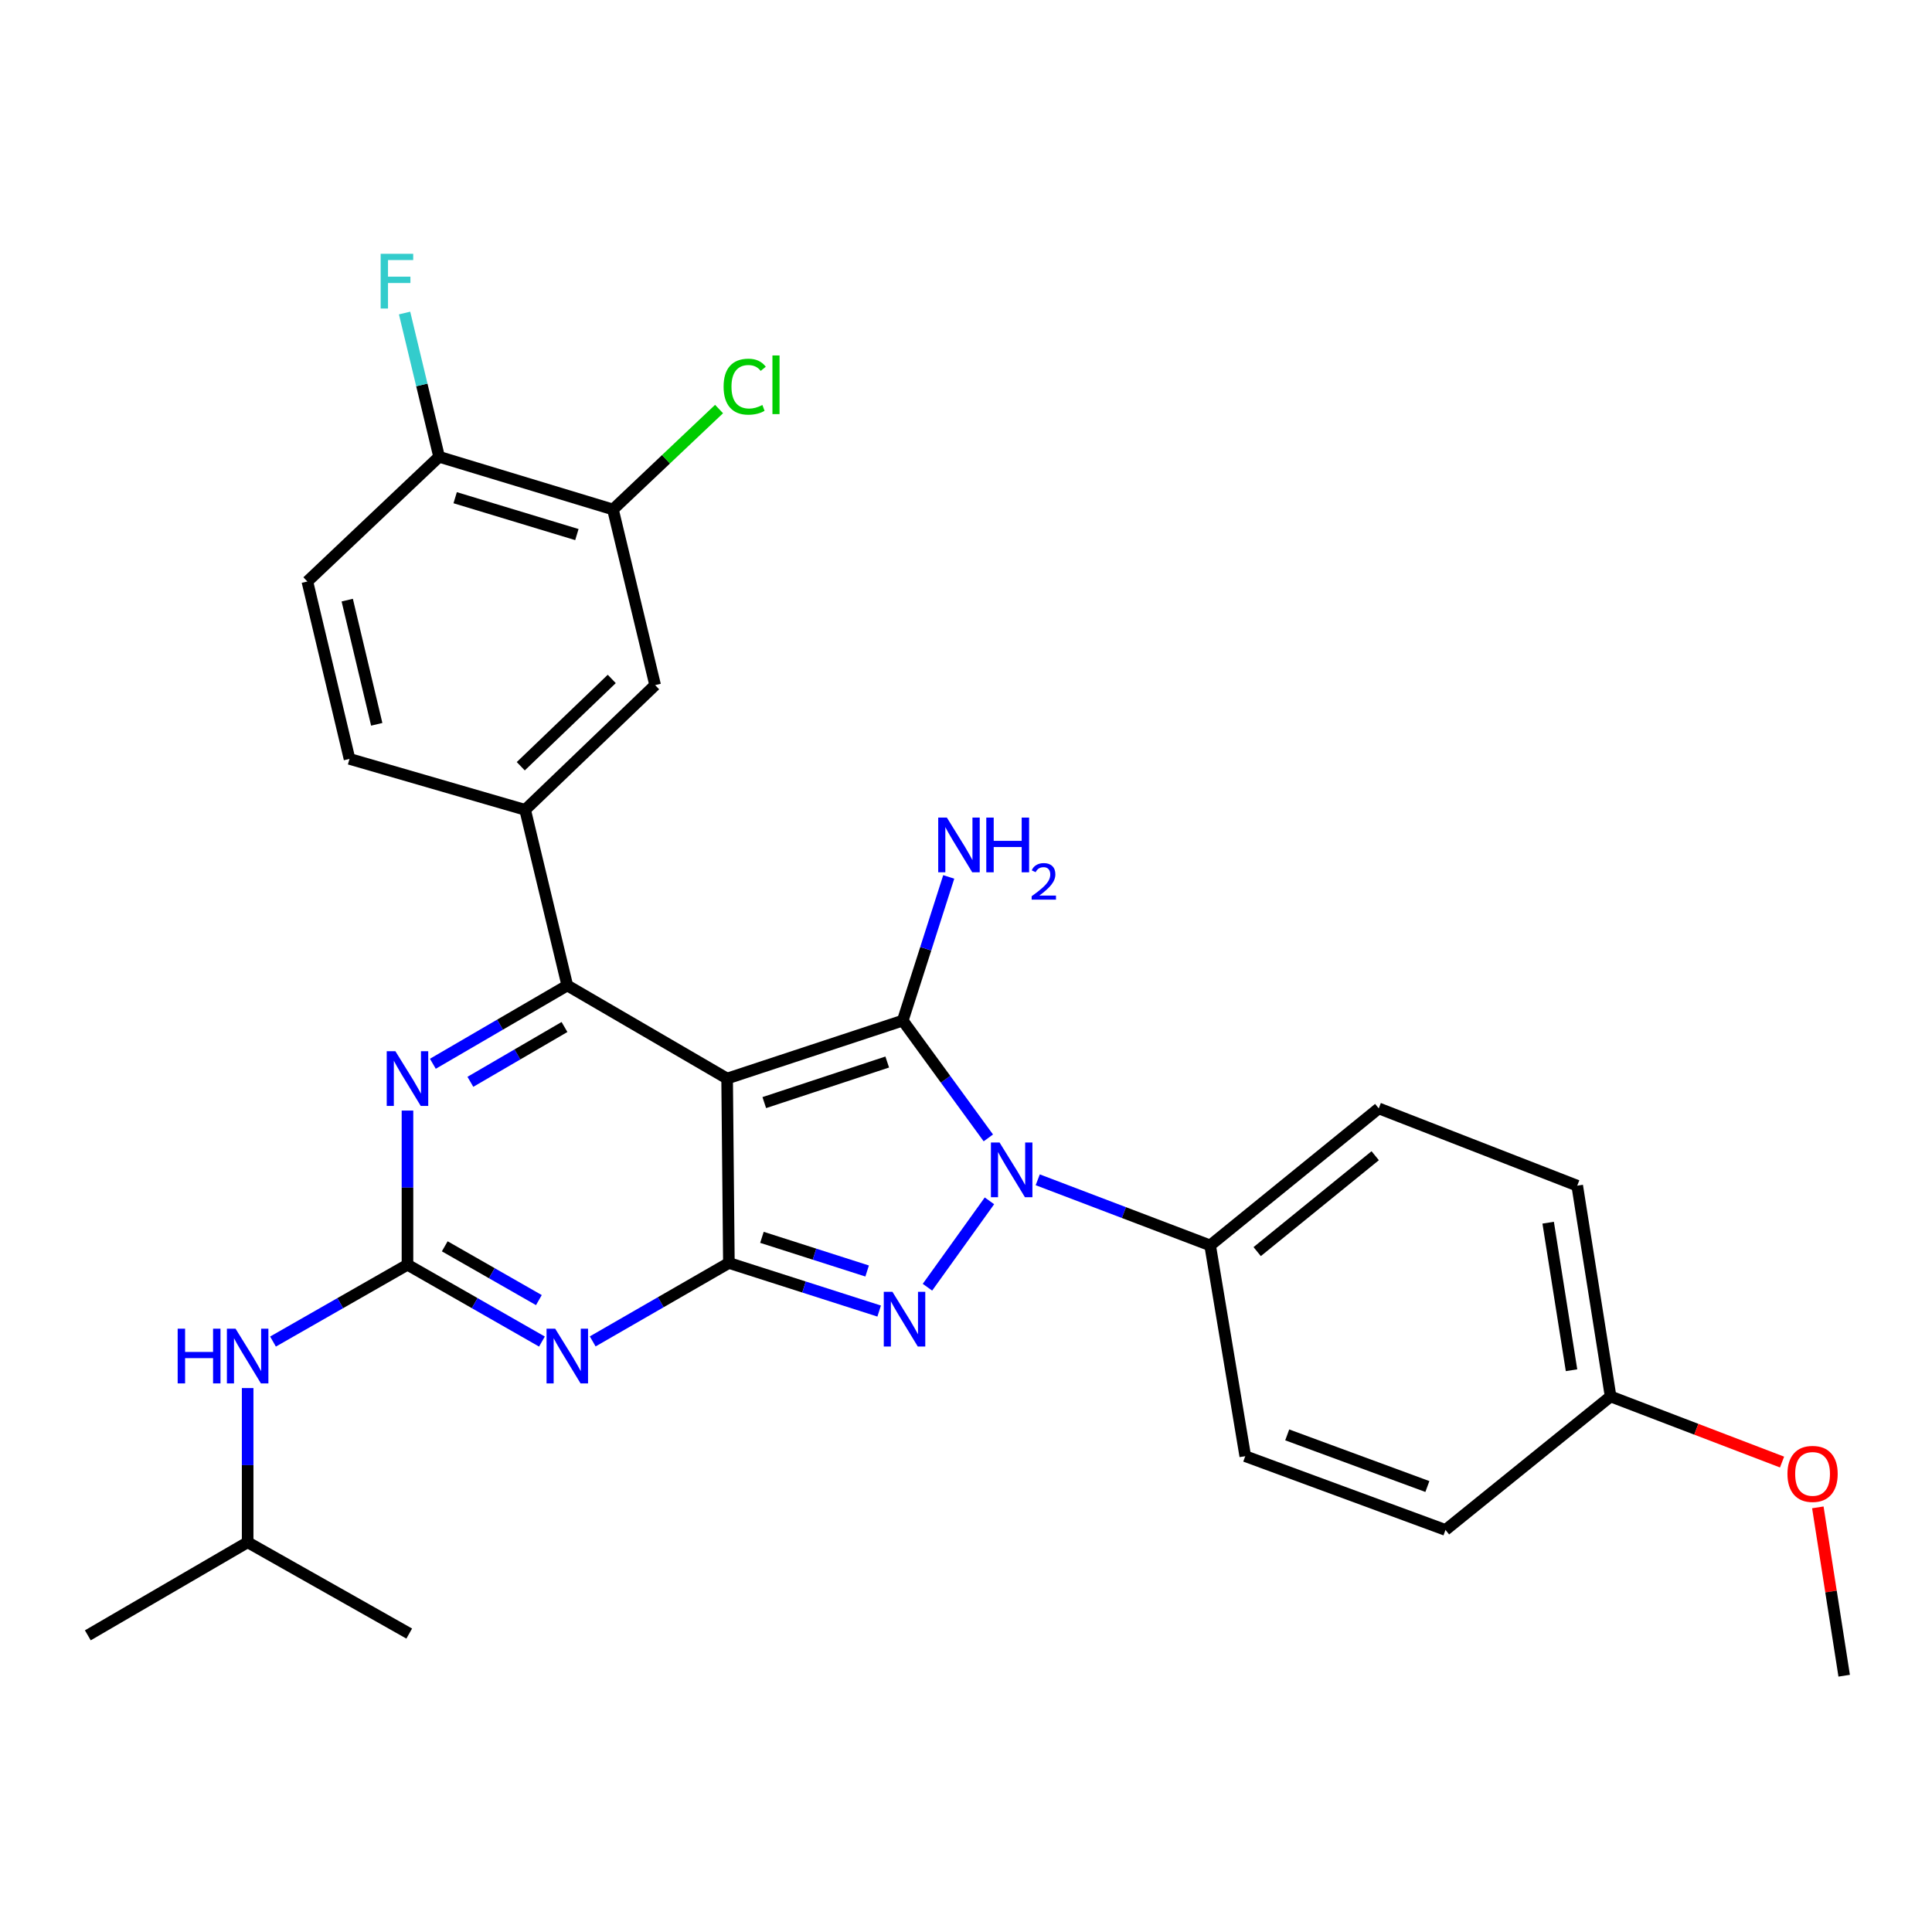 <?xml version='1.0' encoding='iso-8859-1'?>
<svg version='1.1' baseProfile='full'
              xmlns='http://www.w3.org/2000/svg'
                      xmlns:rdkit='http://www.rdkit.org/xml'
                      xmlns:xlink='http://www.w3.org/1999/xlink'
                  xml:space='preserve'
width='1000px' height='1000px' viewBox='0 0 1000 1000'>
<!-- END OF HEADER -->
<rect style='opacity:1.0;fill:#FFFFFF;stroke:none' width='1000' height='1000' x='0' y='0'> </rect>
<path class='bond-0' d='M 210.911,574.826 L 210.911,614.723' style='fill:none;fill-rule:evenodd;stroke:#0000FF;stroke-width:6px;stroke-linecap:butt;stroke-linejoin:miter;stroke-opacity:1' />
<path class='bond-0' d='M 210.911,614.723 L 210.911,654.62' style='fill:none;fill-rule:evenodd;stroke:#000000;stroke-width:6px;stroke-linecap:butt;stroke-linejoin:miter;stroke-opacity:1' />
<path class='bond-1' d='M 224.045,550.607 L 258.837,530.341' style='fill:none;fill-rule:evenodd;stroke:#0000FF;stroke-width:6px;stroke-linecap:butt;stroke-linejoin:miter;stroke-opacity:1' />
<path class='bond-1' d='M 258.837,530.341 L 293.63,510.076' style='fill:none;fill-rule:evenodd;stroke:#000000;stroke-width:6px;stroke-linecap:butt;stroke-linejoin:miter;stroke-opacity:1' />
<path class='bond-1' d='M 243.466,559.95 L 267.821,545.764' style='fill:none;fill-rule:evenodd;stroke:#0000FF;stroke-width:6px;stroke-linecap:butt;stroke-linejoin:miter;stroke-opacity:1' />
<path class='bond-1' d='M 267.821,545.764 L 292.176,531.578' style='fill:none;fill-rule:evenodd;stroke:#000000;stroke-width:6px;stroke-linecap:butt;stroke-linejoin:miter;stroke-opacity:1' />
<path class='bond-2' d='M 210.911,654.62 L 245.71,674.505' style='fill:none;fill-rule:evenodd;stroke:#000000;stroke-width:6px;stroke-linecap:butt;stroke-linejoin:miter;stroke-opacity:1' />
<path class='bond-2' d='M 245.71,674.505 L 280.508,694.391' style='fill:none;fill-rule:evenodd;stroke:#0000FF;stroke-width:6px;stroke-linecap:butt;stroke-linejoin:miter;stroke-opacity:1' />
<path class='bond-2' d='M 230.207,645.089 L 254.565,659.008' style='fill:none;fill-rule:evenodd;stroke:#000000;stroke-width:6px;stroke-linecap:butt;stroke-linejoin:miter;stroke-opacity:1' />
<path class='bond-2' d='M 254.565,659.008 L 278.924,672.928' style='fill:none;fill-rule:evenodd;stroke:#0000FF;stroke-width:6px;stroke-linecap:butt;stroke-linejoin:miter;stroke-opacity:1' />
<path class='bond-3' d='M 210.911,654.62 L 176.108,674.506' style='fill:none;fill-rule:evenodd;stroke:#000000;stroke-width:6px;stroke-linecap:butt;stroke-linejoin:miter;stroke-opacity:1' />
<path class='bond-3' d='M 176.108,674.506 L 141.305,694.391' style='fill:none;fill-rule:evenodd;stroke:#0000FF;stroke-width:6px;stroke-linecap:butt;stroke-linejoin:miter;stroke-opacity:1' />
<path class='bond-4' d='M 306.783,694.312 L 342.027,674.01' style='fill:none;fill-rule:evenodd;stroke:#0000FF;stroke-width:6px;stroke-linecap:butt;stroke-linejoin:miter;stroke-opacity:1' />
<path class='bond-4' d='M 342.027,674.01 L 377.271,653.708' style='fill:none;fill-rule:evenodd;stroke:#000000;stroke-width:6px;stroke-linecap:butt;stroke-linejoin:miter;stroke-opacity:1' />
<path class='bond-5' d='M 293.63,510.076 L 271.815,419.166' style='fill:none;fill-rule:evenodd;stroke:#000000;stroke-width:6px;stroke-linecap:butt;stroke-linejoin:miter;stroke-opacity:1' />
<path class='bond-6' d='M 293.63,510.076 L 376.358,558.257' style='fill:none;fill-rule:evenodd;stroke:#000000;stroke-width:6px;stroke-linecap:butt;stroke-linejoin:miter;stroke-opacity:1' />
<path class='bond-7' d='M 128.183,718.458 L 128.183,758.365' style='fill:none;fill-rule:evenodd;stroke:#0000FF;stroke-width:6px;stroke-linecap:butt;stroke-linejoin:miter;stroke-opacity:1' />
<path class='bond-7' d='M 128.183,758.365 L 128.183,798.272' style='fill:none;fill-rule:evenodd;stroke:#000000;stroke-width:6px;stroke-linecap:butt;stroke-linejoin:miter;stroke-opacity:1' />
<path class='bond-8' d='M 128.183,798.272 L 45.455,846.443' style='fill:none;fill-rule:evenodd;stroke:#000000;stroke-width:6px;stroke-linecap:butt;stroke-linejoin:miter;stroke-opacity:1' />
<path class='bond-9' d='M 128.183,798.272 L 211.814,845.531' style='fill:none;fill-rule:evenodd;stroke:#000000;stroke-width:6px;stroke-linecap:butt;stroke-linejoin:miter;stroke-opacity:1' />
<path class='bond-10' d='M 376.358,558.257 L 377.271,653.708' style='fill:none;fill-rule:evenodd;stroke:#000000;stroke-width:6px;stroke-linecap:butt;stroke-linejoin:miter;stroke-opacity:1' />
<path class='bond-11' d='M 376.358,558.257 L 467.268,528.251' style='fill:none;fill-rule:evenodd;stroke:#000000;stroke-width:6px;stroke-linecap:butt;stroke-linejoin:miter;stroke-opacity:1' />
<path class='bond-11' d='M 395.589,570.705 L 459.226,549.701' style='fill:none;fill-rule:evenodd;stroke:#000000;stroke-width:6px;stroke-linecap:butt;stroke-linejoin:miter;stroke-opacity:1' />
<path class='bond-12' d='M 377.271,653.708 L 416.162,666.154' style='fill:none;fill-rule:evenodd;stroke:#000000;stroke-width:6px;stroke-linecap:butt;stroke-linejoin:miter;stroke-opacity:1' />
<path class='bond-12' d='M 416.162,666.154 L 455.054,678.6' style='fill:none;fill-rule:evenodd;stroke:#0000FF;stroke-width:6px;stroke-linecap:butt;stroke-linejoin:miter;stroke-opacity:1' />
<path class='bond-12' d='M 394.378,640.442 L 421.602,649.154' style='fill:none;fill-rule:evenodd;stroke:#000000;stroke-width:6px;stroke-linecap:butt;stroke-linejoin:miter;stroke-opacity:1' />
<path class='bond-12' d='M 421.602,649.154 L 448.826,657.867' style='fill:none;fill-rule:evenodd;stroke:#0000FF;stroke-width:6px;stroke-linecap:butt;stroke-linejoin:miter;stroke-opacity:1' />
<path class='bond-13' d='M 480.049,666.263 L 512.136,621.555' style='fill:none;fill-rule:evenodd;stroke:#0000FF;stroke-width:6px;stroke-linecap:butt;stroke-linejoin:miter;stroke-opacity:1' />
<path class='bond-14' d='M 511.565,588.975 L 489.416,558.613' style='fill:none;fill-rule:evenodd;stroke:#0000FF;stroke-width:6px;stroke-linecap:butt;stroke-linejoin:miter;stroke-opacity:1' />
<path class='bond-14' d='M 489.416,558.613 L 467.268,528.251' style='fill:none;fill-rule:evenodd;stroke:#000000;stroke-width:6px;stroke-linecap:butt;stroke-linejoin:miter;stroke-opacity:1' />
<path class='bond-15' d='M 537.127,610.658 L 581.748,627.636' style='fill:none;fill-rule:evenodd;stroke:#0000FF;stroke-width:6px;stroke-linecap:butt;stroke-linejoin:miter;stroke-opacity:1' />
<path class='bond-15' d='M 581.748,627.636 L 626.368,644.615' style='fill:none;fill-rule:evenodd;stroke:#000000;stroke-width:6px;stroke-linecap:butt;stroke-linejoin:miter;stroke-opacity:1' />
<path class='bond-16' d='M 467.268,528.251 L 479.167,491.07' style='fill:none;fill-rule:evenodd;stroke:#000000;stroke-width:6px;stroke-linecap:butt;stroke-linejoin:miter;stroke-opacity:1' />
<path class='bond-16' d='M 479.167,491.07 L 491.066,453.889' style='fill:none;fill-rule:evenodd;stroke:#0000FF;stroke-width:6px;stroke-linecap:butt;stroke-linejoin:miter;stroke-opacity:1' />
<path class='bond-17' d='M 626.368,644.615 L 713.638,573.706' style='fill:none;fill-rule:evenodd;stroke:#000000;stroke-width:6px;stroke-linecap:butt;stroke-linejoin:miter;stroke-opacity:1' />
<path class='bond-17' d='M 650.714,647.831 L 711.803,598.195' style='fill:none;fill-rule:evenodd;stroke:#000000;stroke-width:6px;stroke-linecap:butt;stroke-linejoin:miter;stroke-opacity:1' />
<path class='bond-18' d='M 626.368,644.615 L 644.544,753.709' style='fill:none;fill-rule:evenodd;stroke:#000000;stroke-width:6px;stroke-linecap:butt;stroke-linejoin:miter;stroke-opacity:1' />
<path class='bond-19' d='M 833.641,722.802 L 816.367,613.707' style='fill:none;fill-rule:evenodd;stroke:#000000;stroke-width:6px;stroke-linecap:butt;stroke-linejoin:miter;stroke-opacity:1' />
<path class='bond-19' d='M 813.421,709.229 L 801.329,632.862' style='fill:none;fill-rule:evenodd;stroke:#000000;stroke-width:6px;stroke-linecap:butt;stroke-linejoin:miter;stroke-opacity:1' />
<path class='bond-20' d='M 833.641,722.802 L 878.013,739.78' style='fill:none;fill-rule:evenodd;stroke:#000000;stroke-width:6px;stroke-linecap:butt;stroke-linejoin:miter;stroke-opacity:1' />
<path class='bond-20' d='M 878.013,739.78 L 922.386,756.758' style='fill:none;fill-rule:evenodd;stroke:#FF0000;stroke-width:6px;stroke-linecap:butt;stroke-linejoin:miter;stroke-opacity:1' />
<path class='bond-21' d='M 833.641,722.802 L 748.185,791.896' style='fill:none;fill-rule:evenodd;stroke:#000000;stroke-width:6px;stroke-linecap:butt;stroke-linejoin:miter;stroke-opacity:1' />
<path class='bond-22' d='M 317.27,263.705 L 227.273,236.436' style='fill:none;fill-rule:evenodd;stroke:#000000;stroke-width:6px;stroke-linecap:butt;stroke-linejoin:miter;stroke-opacity:1' />
<path class='bond-22' d='M 298.594,276.696 L 235.597,257.608' style='fill:none;fill-rule:evenodd;stroke:#000000;stroke-width:6px;stroke-linecap:butt;stroke-linejoin:miter;stroke-opacity:1' />
<path class='bond-23' d='M 317.27,263.705 L 339.094,354.614' style='fill:none;fill-rule:evenodd;stroke:#000000;stroke-width:6px;stroke-linecap:butt;stroke-linejoin:miter;stroke-opacity:1' />
<path class='bond-24' d='M 317.27,263.705 L 344.727,237.713' style='fill:none;fill-rule:evenodd;stroke:#000000;stroke-width:6px;stroke-linecap:butt;stroke-linejoin:miter;stroke-opacity:1' />
<path class='bond-24' d='M 344.727,237.713 L 372.184,211.721' style='fill:none;fill-rule:evenodd;stroke:#00CC00;stroke-width:6px;stroke-linecap:butt;stroke-linejoin:miter;stroke-opacity:1' />
<path class='bond-25' d='M 227.273,236.436 L 159.091,300.979' style='fill:none;fill-rule:evenodd;stroke:#000000;stroke-width:6px;stroke-linecap:butt;stroke-linejoin:miter;stroke-opacity:1' />
<path class='bond-26' d='M 227.273,236.436 L 218.341,199.23' style='fill:none;fill-rule:evenodd;stroke:#000000;stroke-width:6px;stroke-linecap:butt;stroke-linejoin:miter;stroke-opacity:1' />
<path class='bond-26' d='M 218.341,199.23 L 209.408,162.024' style='fill:none;fill-rule:evenodd;stroke:#33CCCC;stroke-width:6px;stroke-linecap:butt;stroke-linejoin:miter;stroke-opacity:1' />
<path class='bond-27' d='M 159.091,300.979 L 180.906,392.8' style='fill:none;fill-rule:evenodd;stroke:#000000;stroke-width:6px;stroke-linecap:butt;stroke-linejoin:miter;stroke-opacity:1' />
<path class='bond-27' d='M 179.728,310.626 L 194.999,374.901' style='fill:none;fill-rule:evenodd;stroke:#000000;stroke-width:6px;stroke-linecap:butt;stroke-linejoin:miter;stroke-opacity:1' />
<path class='bond-28' d='M 180.906,392.8 L 271.815,419.166' style='fill:none;fill-rule:evenodd;stroke:#000000;stroke-width:6px;stroke-linecap:butt;stroke-linejoin:miter;stroke-opacity:1' />
<path class='bond-29' d='M 271.815,419.166 L 339.094,354.614' style='fill:none;fill-rule:evenodd;stroke:#000000;stroke-width:6px;stroke-linecap:butt;stroke-linejoin:miter;stroke-opacity:1' />
<path class='bond-29' d='M 269.55,396.604 L 316.645,351.418' style='fill:none;fill-rule:evenodd;stroke:#000000;stroke-width:6px;stroke-linecap:butt;stroke-linejoin:miter;stroke-opacity:1' />
<path class='bond-30' d='M 713.638,573.706 L 816.367,613.707' style='fill:none;fill-rule:evenodd;stroke:#000000;stroke-width:6px;stroke-linecap:butt;stroke-linejoin:miter;stroke-opacity:1' />
<path class='bond-31' d='M 644.544,753.709 L 748.185,791.896' style='fill:none;fill-rule:evenodd;stroke:#000000;stroke-width:6px;stroke-linecap:butt;stroke-linejoin:miter;stroke-opacity:1' />
<path class='bond-31' d='M 666.261,742.689 L 738.81,769.42' style='fill:none;fill-rule:evenodd;stroke:#000000;stroke-width:6px;stroke-linecap:butt;stroke-linejoin:miter;stroke-opacity:1' />
<path class='bond-32' d='M 940.908,780.208 L 947.727,823.777' style='fill:none;fill-rule:evenodd;stroke:#FF0000;stroke-width:6px;stroke-linecap:butt;stroke-linejoin:miter;stroke-opacity:1' />
<path class='bond-32' d='M 947.727,823.777 L 954.545,867.346' style='fill:none;fill-rule:evenodd;stroke:#000000;stroke-width:6px;stroke-linecap:butt;stroke-linejoin:miter;stroke-opacity:1' />
<path  class='atom-0' d='M 204.651 544.097
L 213.931 559.097
Q 214.851 560.577, 216.331 563.257
Q 217.811 565.937, 217.891 566.097
L 217.891 544.097
L 221.651 544.097
L 221.651 572.417
L 217.771 572.417
L 207.811 556.017
Q 206.651 554.097, 205.411 551.897
Q 204.211 549.697, 203.851 549.017
L 203.851 572.417
L 200.171 572.417
L 200.171 544.097
L 204.651 544.097
' fill='#0000FF'/>
<path  class='atom-2' d='M 287.37 687.729
L 296.65 702.729
Q 297.57 704.209, 299.05 706.889
Q 300.53 709.569, 300.61 709.729
L 300.61 687.729
L 304.37 687.729
L 304.37 716.049
L 300.49 716.049
L 290.53 699.649
Q 289.37 697.729, 288.13 695.529
Q 286.93 693.329, 286.57 692.649
L 286.57 716.049
L 282.89 716.049
L 282.89 687.729
L 287.37 687.729
' fill='#0000FF'/>
<path  class='atom-4' d='M 91.963 687.729
L 95.803 687.729
L 95.803 699.769
L 110.283 699.769
L 110.283 687.729
L 114.123 687.729
L 114.123 716.049
L 110.283 716.049
L 110.283 702.969
L 95.803 702.969
L 95.803 716.049
L 91.963 716.049
L 91.963 687.729
' fill='#0000FF'/>
<path  class='atom-4' d='M 121.923 687.729
L 131.203 702.729
Q 132.123 704.209, 133.603 706.889
Q 135.083 709.569, 135.163 709.729
L 135.163 687.729
L 138.923 687.729
L 138.923 716.049
L 135.043 716.049
L 125.083 699.649
Q 123.923 697.729, 122.683 695.529
Q 121.483 693.329, 121.123 692.649
L 121.123 716.049
L 117.443 716.049
L 117.443 687.729
L 121.923 687.729
' fill='#0000FF'/>
<path  class='atom-8' d='M 461.92 668.641
L 471.2 683.641
Q 472.12 685.121, 473.6 687.801
Q 475.08 690.481, 475.16 690.641
L 475.16 668.641
L 478.92 668.641
L 478.92 696.961
L 475.04 696.961
L 465.08 680.561
Q 463.92 678.641, 462.68 676.441
Q 461.48 674.241, 461.12 673.561
L 461.12 696.961
L 457.44 696.961
L 457.44 668.641
L 461.92 668.641
' fill='#0000FF'/>
<path  class='atom-9' d='M 517.38 591.366
L 526.66 606.366
Q 527.58 607.846, 529.06 610.526
Q 530.54 613.206, 530.62 613.366
L 530.62 591.366
L 534.38 591.366
L 534.38 619.686
L 530.5 619.686
L 520.54 603.286
Q 519.38 601.366, 518.14 599.166
Q 516.94 596.966, 516.58 596.286
L 516.58 619.686
L 512.9 619.686
L 512.9 591.366
L 517.38 591.366
' fill='#0000FF'/>
<path  class='atom-11' d='M 490.101 423.182
L 499.381 438.182
Q 500.301 439.662, 501.781 442.342
Q 503.261 445.022, 503.341 445.182
L 503.341 423.182
L 507.101 423.182
L 507.101 451.502
L 503.221 451.502
L 493.261 435.102
Q 492.101 433.182, 490.861 430.982
Q 489.661 428.782, 489.301 428.102
L 489.301 451.502
L 485.621 451.502
L 485.621 423.182
L 490.101 423.182
' fill='#0000FF'/>
<path  class='atom-11' d='M 510.501 423.182
L 514.341 423.182
L 514.341 435.222
L 528.821 435.222
L 528.821 423.182
L 532.661 423.182
L 532.661 451.502
L 528.821 451.502
L 528.821 438.422
L 514.341 438.422
L 514.341 451.502
L 510.501 451.502
L 510.501 423.182
' fill='#0000FF'/>
<path  class='atom-11' d='M 534.034 450.509
Q 534.72 448.74, 536.357 447.763
Q 537.994 446.76, 540.264 446.76
Q 543.089 446.76, 544.673 448.291
Q 546.257 449.822, 546.257 452.541
Q 546.257 455.313, 544.198 457.901
Q 542.165 460.488, 537.941 463.55
L 546.574 463.55
L 546.574 465.662
L 533.981 465.662
L 533.981 463.893
Q 537.466 461.412, 539.525 459.564
Q 541.61 457.716, 542.614 456.053
Q 543.617 454.389, 543.617 452.673
Q 543.617 450.878, 542.719 449.875
Q 541.822 448.872, 540.264 448.872
Q 538.759 448.872, 537.756 449.479
Q 536.753 450.086, 536.04 451.433
L 534.034 450.509
' fill='#0000FF'/>
<path  class='atom-22' d='M 197.028 131.367
L 213.868 131.367
L 213.868 134.607
L 200.828 134.607
L 200.828 143.207
L 212.428 143.207
L 212.428 146.487
L 200.828 146.487
L 200.828 159.687
L 197.028 159.687
L 197.028 131.367
' fill='#33CCCC'/>
<path  class='atom-23' d='M 374.531 200.142
Q 374.531 193.102, 377.811 189.422
Q 381.131 185.702, 387.411 185.702
Q 393.251 185.702, 396.371 189.822
L 393.731 191.982
Q 391.451 188.982, 387.411 188.982
Q 383.131 188.982, 380.851 191.862
Q 378.611 194.702, 378.611 200.142
Q 378.611 205.742, 380.931 208.622
Q 383.291 211.502, 387.851 211.502
Q 390.971 211.502, 394.611 209.622
L 395.731 212.622
Q 394.251 213.582, 392.011 214.142
Q 389.771 214.702, 387.291 214.702
Q 381.131 214.702, 377.811 210.942
Q 374.531 207.182, 374.531 200.142
' fill='#00CC00'/>
<path  class='atom-23' d='M 399.811 183.982
L 403.491 183.982
L 403.491 214.342
L 399.811 214.342
L 399.811 183.982
' fill='#00CC00'/>
<path  class='atom-28' d='M 925.184 762.882
Q 925.184 756.082, 928.544 752.282
Q 931.904 748.482, 938.184 748.482
Q 944.464 748.482, 947.824 752.282
Q 951.184 756.082, 951.184 762.882
Q 951.184 769.762, 947.784 773.682
Q 944.384 777.562, 938.184 777.562
Q 931.944 777.562, 928.544 773.682
Q 925.184 769.802, 925.184 762.882
M 938.184 774.362
Q 942.504 774.362, 944.824 771.482
Q 947.184 768.562, 947.184 762.882
Q 947.184 757.322, 944.824 754.522
Q 942.504 751.682, 938.184 751.682
Q 933.864 751.682, 931.504 754.482
Q 929.184 757.282, 929.184 762.882
Q 929.184 768.602, 931.504 771.482
Q 933.864 774.362, 938.184 774.362
' fill='#FF0000'/>
</svg>
